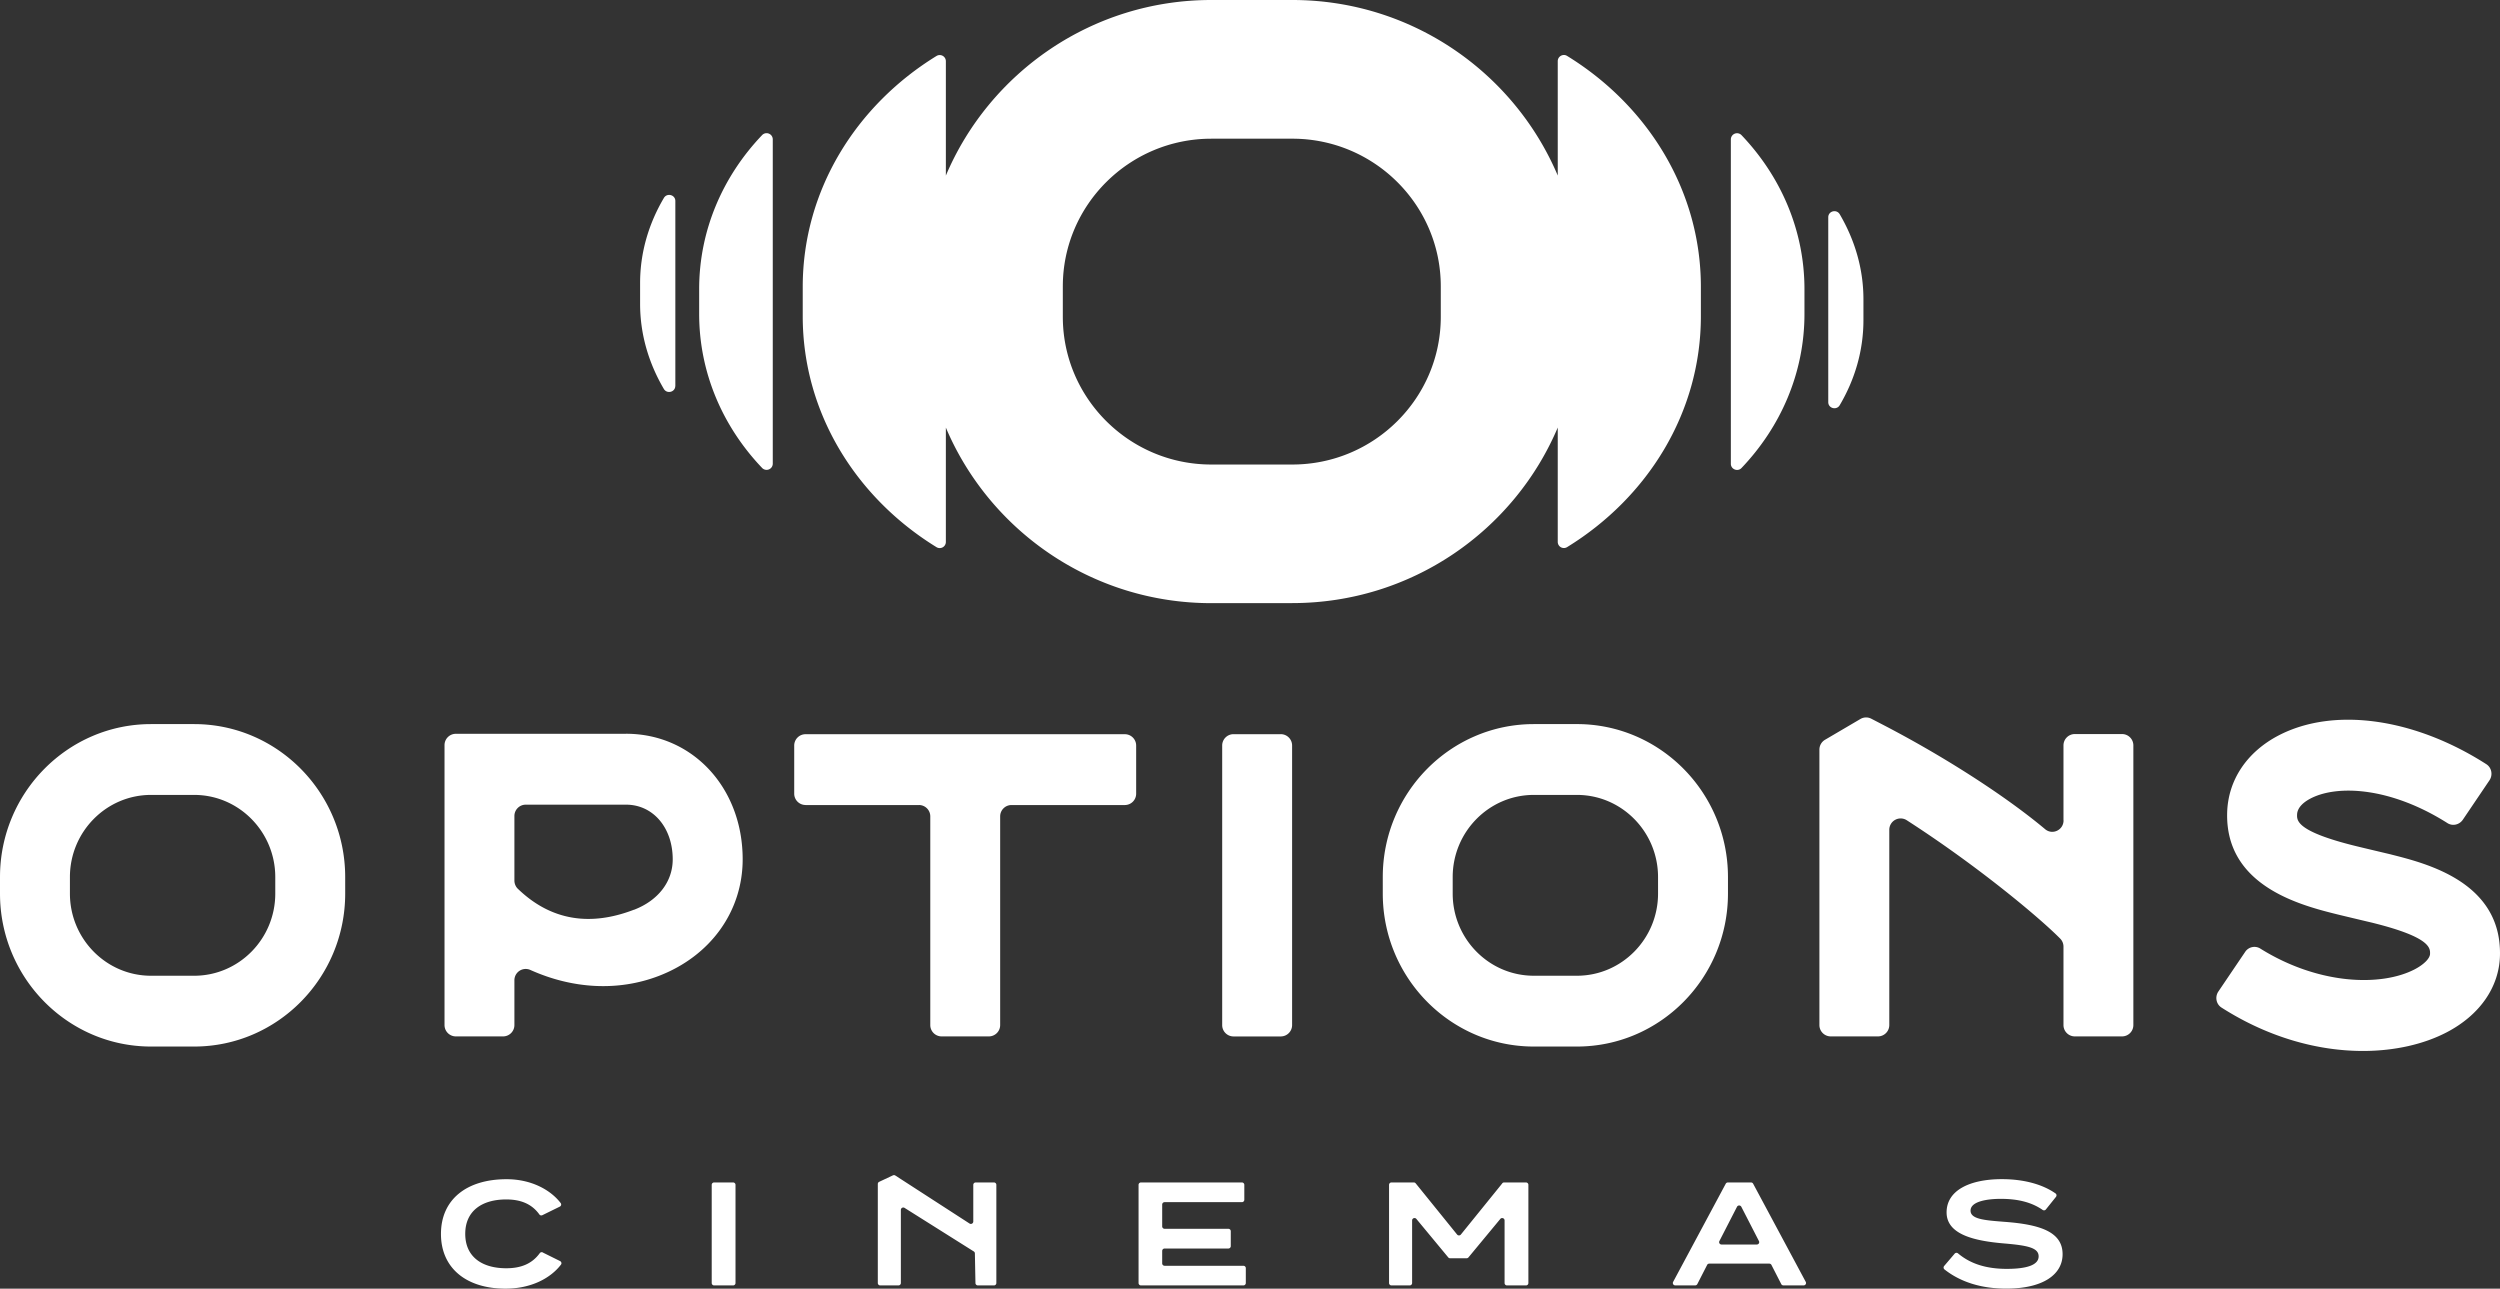<svg viewBox="0 0 194 100" fill="#fff" xmlns="http://www.w3.org/2000/svg"><rect x="0" y="0" width="194" height="100" fill="#333333" stroke="none"/><path fill-rule="evenodd" clip-rule="evenodd" d="M100.285 46.805h-6.29c-9.254 0-17.212-5.628-20.596-13.623v8.875a.476.476 0 0 1-.722.406c-6.242-3.835-10.385-10.425-10.385-17.919v-2.283c0-7.494 4.143-14.084 10.385-17.92a.476.476 0 0 1 .722.407v8.877C76.783 5.628 84.74 0 93.995 0h6.29c9.254 0 17.212 5.628 20.596 13.623V4.744c0-.368.409-.601.722-.407 6.242 3.836 10.385 10.426 10.385 17.92v2.283c0 7.493-4.143 14.083-10.385 17.919a.476.476 0 0 1-.722-.407v-8.875c-3.384 7.996-11.342 13.623-20.596 13.623v.005Zm-6.29-36.042c-6.35 0-11.52 5.141-11.52 11.459v2.365c0 6.318 5.17 11.46 11.52 11.46h6.29c6.351 0 11.52-5.142 11.52-11.46v-2.365c0-6.318-5.169-11.46-11.52-11.46h-6.29Zm40.319.052V35.99c0 .428.53.64.826.329 3.034-3.183 4.886-7.364 4.886-11.957v-1.92c0-4.592-1.852-8.773-4.886-11.956a.48.48 0 0 0-.826.329Zm-74.347-.005v25.176a.48.48 0 0 1-.826.328c-3.035-3.182-4.886-7.364-4.886-11.956v-1.92c0-4.592 1.851-8.774 4.886-11.956a.48.48 0 0 1 .826.328Zm81.906 6.054v14.343c0 .485.648.653.891.234 1.174-1.993 1.839-4.229 1.839-6.599v-1.617c0-2.37-.669-4.6-1.839-6.599-.247-.419-.891-.25-.891.234v.004Zm-89.466-1.267v14.344l-.004.004c0 .484-.644.653-.891.233-1.17-1.997-1.84-4.229-1.84-6.598v-1.618c0-2.37.67-4.605 1.844-6.598.243-.42.891-.251.891.233ZM160.132 63.66c0 .748-.858 1.164-1.429.686-3.076-2.575-7.81-5.627-12.601-8.112l-.894-.464a.868.868 0 0 0-.838.023l-2.749 1.614a.887.887 0 0 0-.435.768V79.54a.88.88 0 0 0 .874.885h3.675a.88.88 0 0 0 .874-.885V64.396a.88.88 0 0 1 1.351-.748c5.605 3.61 10.402 7.654 11.915 9.193a.88.88 0 0 1 .251.623v6.076a.88.88 0 0 0 .874.885h3.675a.88.88 0 0 0 .874-.885V57.848a.88.88 0 0 0-.874-.885H161a.88.88 0 0 0-.874.885v5.811h.006Zm25.438 2.652-1.103-.262c-.64-.151-1.389-.33-1.728-.414-4.516-1.12-4.497-1.96-4.486-2.412.014-.6.582-1.02 1.056-1.265 2.065-1.073 6.197-.886 10.614 1.915.4.254.926.129 1.194-.265l2.068-3.06c.275-.411.17-.98-.243-1.246-5.575-3.577-11.816-4.465-16.109-2.24-2.487 1.293-3.948 3.49-4.006 6.03-.129 5.71 5.782 7.176 8.621 7.88.35.086 1.125.27 1.784.427l.475.113h.002c.27.064.475.113.549.133 4.345 1.097 4.325 1.927 4.314 2.37-.008.36-.48.833-1.199 1.207-2.614 1.354-7.469 1.195-11.96-1.606a.862.862 0 0 0-1.182.24l-2.087 3.086c-.276.41-.174.978.242 1.243 3.75 2.396 7.607 3.368 10.976 3.368 2.517 0 4.761-.542 6.487-1.439 2.58-1.34 4.091-3.515 4.149-5.97.129-5.67-5.647-7.129-8.424-7.83h-.001l-.003-.003Zm-86.177-9.34h-3.677a.88.88 0 0 0-.874.884v21.687a.88.88 0 0 0 .874.885h3.677a.88.88 0 0 0 .874-.885V57.856a.88.88 0 0 0-.874-.885Zm-64.024-.029h13.214v-.003c5.158 0 9.048 4.19 9.048 9.74 0 4.041-2.492 7.507-6.506 9.051-3.176 1.22-6.705 1.003-9.964-.46a.877.877 0 0 0-1.243.8v3.47a.88.88 0 0 1-.874.884h-3.675a.88.88 0 0 1-.874-.885V57.828a.88.88 0 0 1 .874-.885Zm4.82 12.03c3.241 3.125 6.72 2.5 9.009 1.62v.006c1.883-.724 3.005-2.187 3.005-3.913 0-2.46-1.525-4.244-3.623-4.244h-7.788a.88.88 0 0 0-.874.885v5.001c0 .24.096.478.27.645Zm78.834-12.784h3.347c6.462 0 11.72 5.325 11.72 11.871v1.282c0 6.546-5.258 11.87-11.72 11.87h-3.347c-6.462 0-11.72-5.324-11.72-11.87V68.06c0-6.546 5.258-11.87 11.72-11.87Zm3.347 19.528c3.471 0 6.294-2.86 6.294-6.375V68.06c0-3.516-2.823-6.375-6.294-6.375h-3.347c-3.471 0-6.294 2.86-6.294 6.375v1.282c0 3.516 2.823 6.375 6.294 6.375h3.347ZM15.067 56.19H11.72C5.257 56.19 0 61.514 0 68.06v1.282c0 6.546 5.257 11.87 11.72 11.87h3.347c6.462 0 11.72-5.324 11.72-11.87V68.06c0-6.546-5.258-11.87-11.72-11.87Zm6.294 13.153c0 3.516-2.823 6.375-6.294 6.375H11.72c-3.471 0-6.294-2.86-6.294-6.375V68.06c0-3.516 2.823-6.375 6.294-6.375h3.347c3.47 0 6.294 2.86 6.294 6.375v1.282Zm49.956-6.872H62.51l-.006-.003a.88.88 0 0 1-.873-.885v-3.723a.88.88 0 0 1 .873-.885h24.788a.88.88 0 0 1 .874.885v3.725a.88.88 0 0 1-.874.886h-8.806a.88.88 0 0 0-.873.885V79.54a.88.88 0 0 1-.874.885h-3.675a.88.88 0 0 1-.874-.885V63.355a.88.88 0 0 0-.874-.885ZM77.317 99.563v-7.62a.187.187 0 0 0-.188-.185h-1.414a.187.187 0 0 0-.188.185v2.848a.188.188 0 0 1-.29.155l-5.763-3.728a.196.196 0 0 0-.182-.011l-1.067.502a.183.183 0 0 0-.107.166v7.688c0 .104.085.186.187.186h1.415a.187.187 0 0 0 .187-.186v-5.675c0-.145.163-.235.287-.156l5.372 3.38a.18.18 0 0 1 .085.152l.044 2.305c.003.098.086.18.188.18h1.246a.187.187 0 0 0 .188-.186Zm-35.2-2.37 1.345.666c.102.052.141.183.07.275-.8 1.048-2.306 1.866-4.305 1.866-3.036 0-5.008-1.588-5.008-4.247s1.974-4.246 5.09-4.246c1.922 0 3.42.829 4.203 1.855a.182.182 0 0 1-.072.272l-1.356.666a.184.184 0 0 1-.232-.063c-.576-.8-1.426-1.16-2.565-1.16-1.916 0-3.184.915-3.184 2.67 0 1.757 1.268 2.67 3.184 2.67 1.142 0 2-.348 2.598-1.17a.188.188 0 0 1 .234-.06l-.002.006Zm13.112 2.37v-7.62c0-.1.083-.185.187-.185h1.473c.102 0 .187.082.187.185v7.62c0 .101-.082.186-.187.186h-1.473a.187.187 0 0 1-.187-.186Zm41.446-1.153v1.153c0 .101-.083.186-.188.186H88.54a.187.187 0 0 1-.188-.186v-7.62c0-.1.083-.185.188-.185h7.831c.102 0 .188.082.188.185v1.16c0 .1-.083.185-.188.185h-5.997a.187.187 0 0 0-.188.185v1.697c0 .1.083.185.188.185h4.947c.102 0 .187.082.187.186V96.7c0 .1-.082.185-.187.185h-4.947a.187.187 0 0 0-.188.186v.968c0 .1.083.185.188.185h6.113c.102 0 .188.082.188.186Zm35.964-.352h4.66c.069 0 .132.038.165.1l.761 1.487c.031.063.094.101.166.101h1.572c.14 0 .231-.147.165-.27l-4.084-7.62a.189.189 0 0 0-.165-.098h-1.795a.19.19 0 0 0-.166.098l-4.084 7.62a.184.184 0 0 0 .166.27h1.547a.186.186 0 0 0 .165-.1l.761-1.487c.03-.063.094-.101.166-.101Zm2.487-4.413 1.368 2.662a.183.183 0 0 1-.166.267h-2.738a.183.183 0 0 1-.165-.267l1.367-2.662a.19.19 0 0 1 .334 0Zm24.931 3.682c0 1.574-1.511 2.67-4.374 2.67-1.963 0-3.573-.526-4.792-1.49a.188.188 0 0 1-.025-.266l.816-.958a.186.186 0 0 1 .262-.019c.971.819 2.209 1.2 3.784 1.2 1.574 0 2.47-.308 2.47-.97 0-.663-.83-.846-2.688-1.004-2.308-.194-4.454-.696-4.454-2.408 0-1.713 1.801-2.58 4.294-2.58 1.676 0 3.138.392 4.158 1.107.088.06.102.183.036.267l-.786.98a.184.184 0 0 1-.251.032c-.863-.597-1.911-.846-3.157-.857-1.098-.01-2.435.183-2.435.914 0 .664 1.084.748 2.612.867l.145.011c2.573.205 4.385.742 4.385 2.501v.003ZM113.363 95.8l3.216-3.974h-.006a.186.186 0 0 1 .146-.068h1.696c.105 0 .188.084.188.185v7.62a.187.187 0 0 1-.188.186h-1.472a.187.187 0 0 1-.188-.186v-4.857c0-.175-.22-.25-.331-.117l-2.471 2.984a.18.18 0 0 1-.143.068h-1.285a.185.185 0 0 1-.143-.069l-2.471-2.983c-.11-.134-.331-.058-.331.117v4.857a.186.186 0 0 1-.187.186h-1.415a.187.187 0 0 1-.188-.186v-7.62c0-.103.086-.185.188-.185h1.732c.058 0 .11.024.146.068l3.215 3.974a.188.188 0 0 0 .292 0Z" /></svg>
